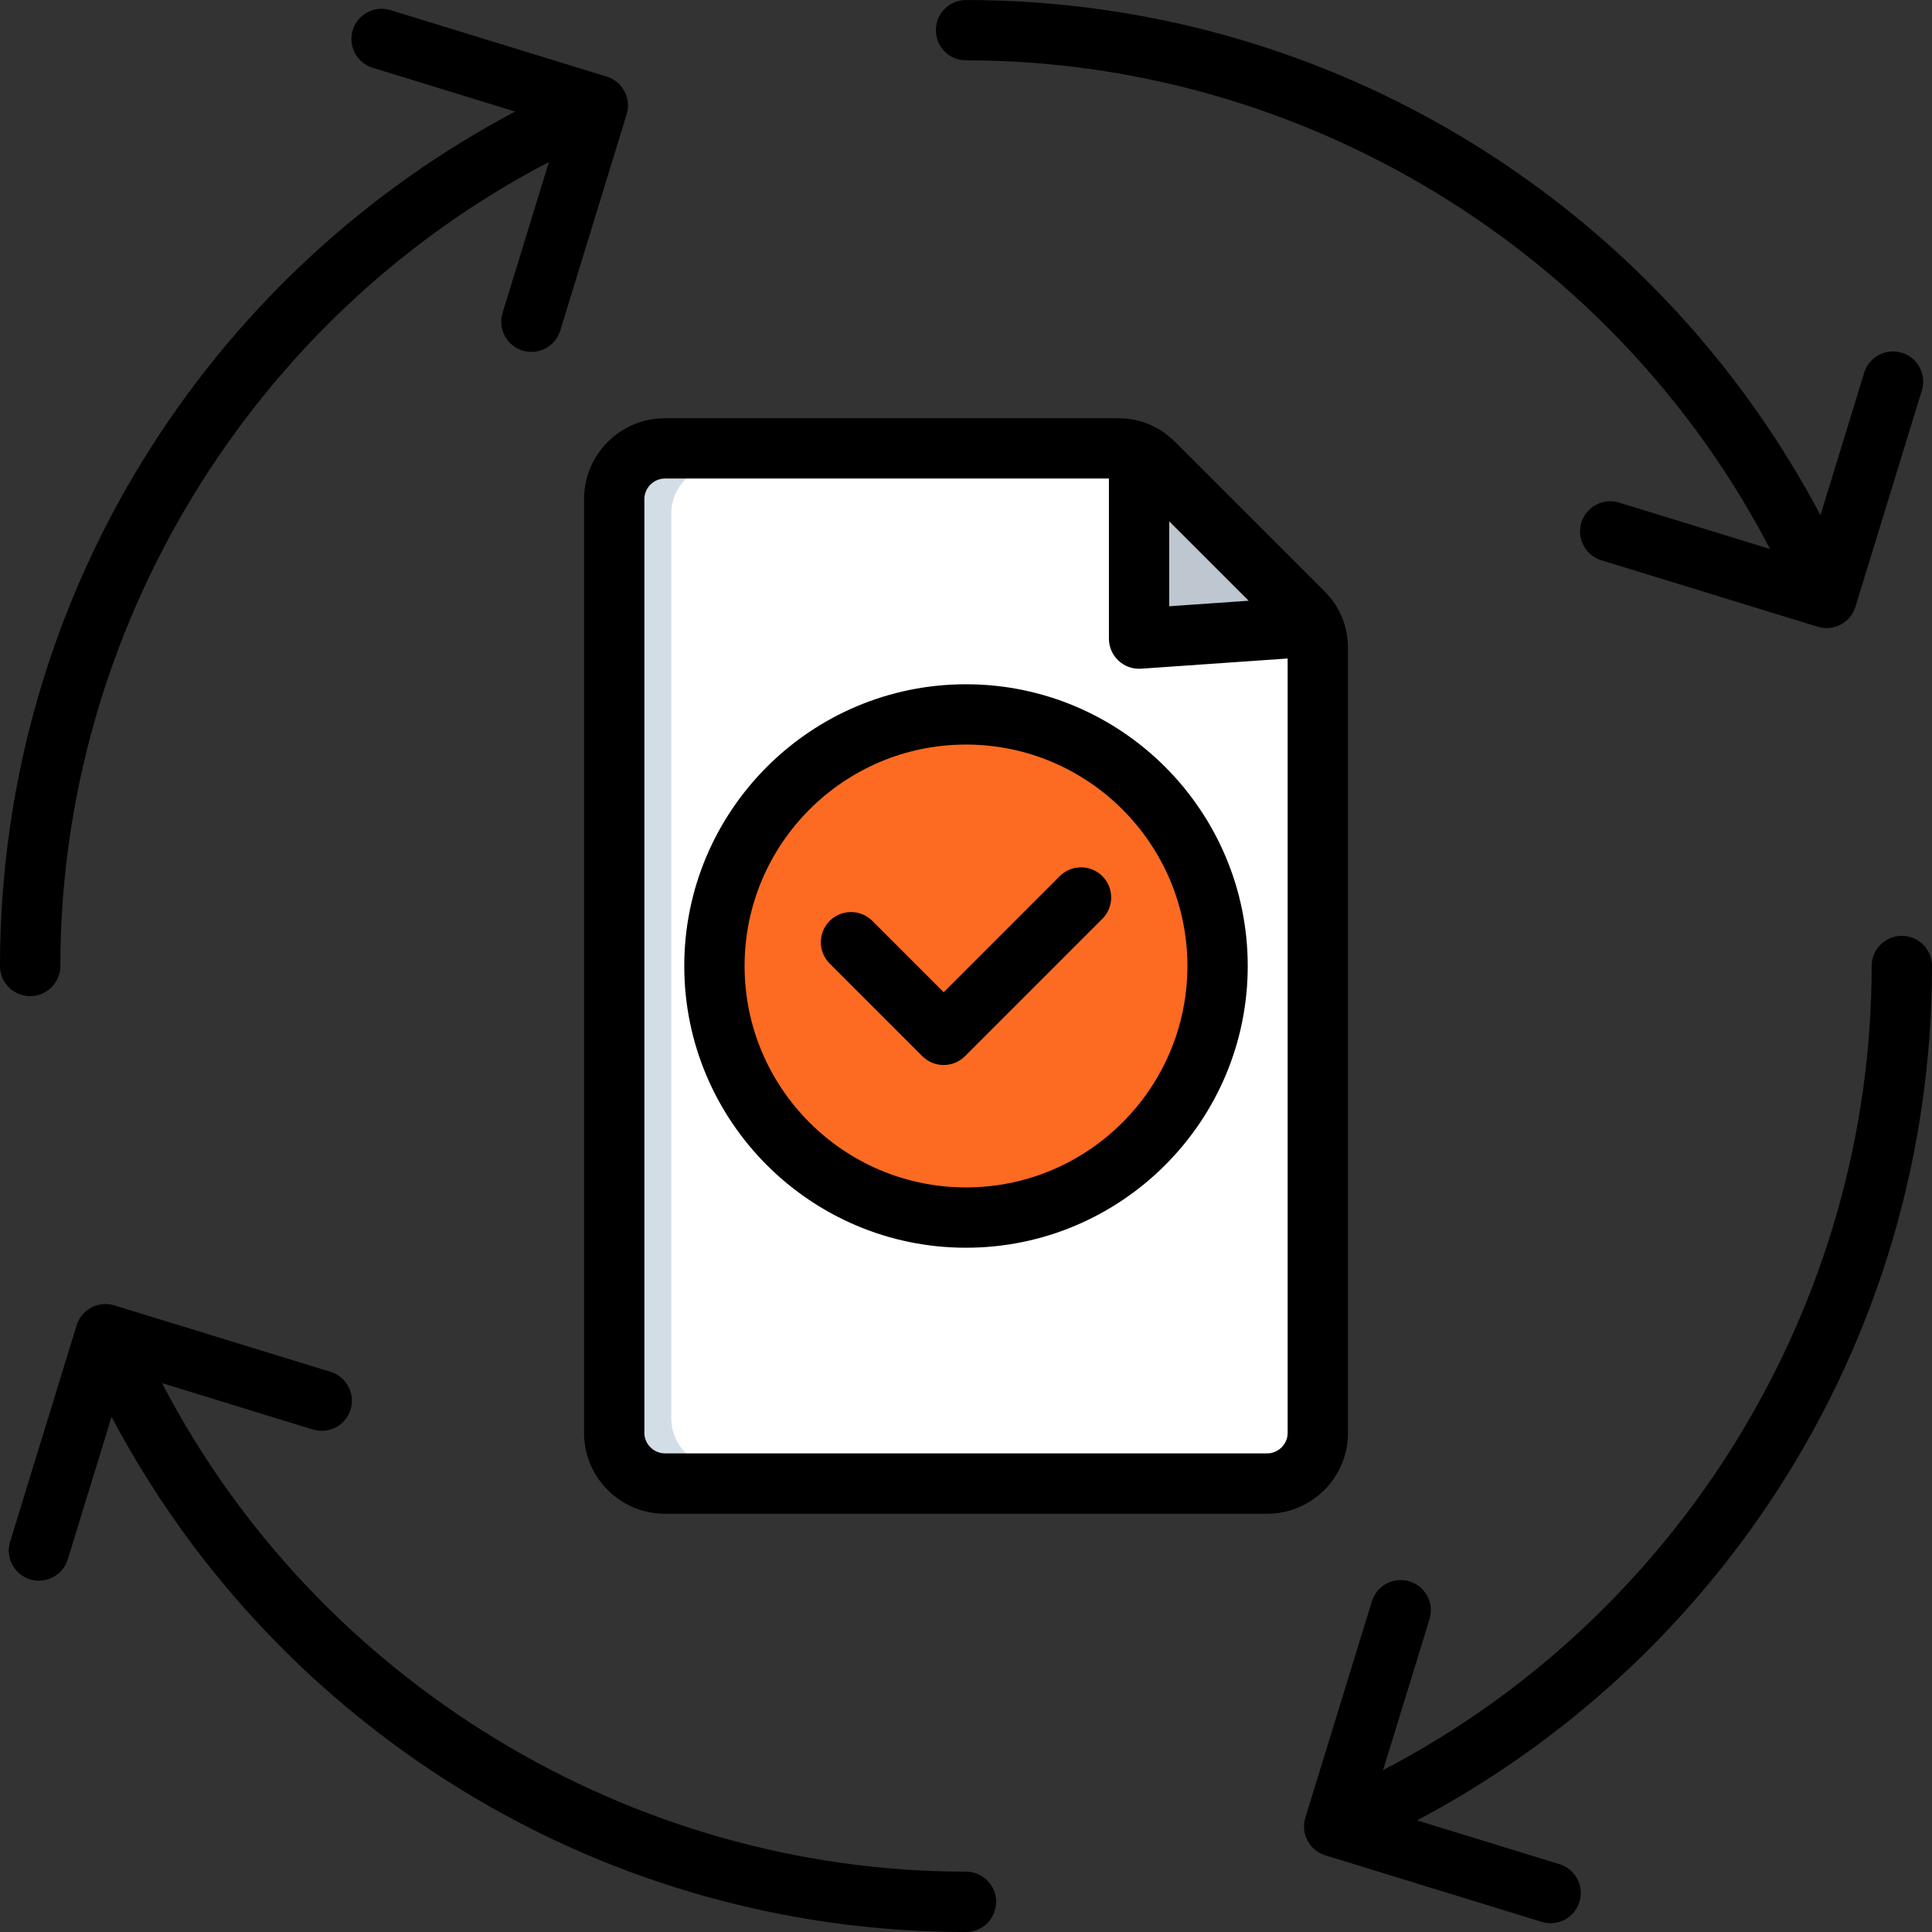 <svg width="68" height="68" viewBox="0 0 68 68" fill="none" xmlns="http://www.w3.org/2000/svg">
<rect x="0" y="0" width="68" height="68" fill="#333333" stroke="none"/>
<g id="Frame" clip-path="url(#clip0_8182_22075)">
<path id="Vector" fill-rule="evenodd" clip-rule="evenodd" d="M23.729 16.352H39.184C39.659 16.352 40.068 16.523 40.402 16.859L45.486 21.943C45.825 22.279 45.994 22.687 45.994 23.165V49.923C45.994 50.871 45.217 51.648 44.269 51.648H23.729C22.781 51.648 22.004 50.871 22.004 49.923V18.077C22.005 17.129 22.781 16.352 23.729 16.352Z" fill="white"/>
<path id="Vector_2" fill-rule="evenodd" clip-rule="evenodd" d="M39.902 16.502C40.084 16.586 40.253 16.703 40.406 16.855L45.49 21.943C45.647 22.096 45.763 22.265 45.847 22.451H39.902V16.502Z" fill="#BEC7CF"/>
<path id="Vector_3" fill-rule="evenodd" clip-rule="evenodd" d="M33.999 42.577C38.722 42.577 42.576 38.723 42.576 34C42.576 29.277 38.722 25.423 33.999 25.423C29.276 25.423 25.422 29.277 25.422 34C25.422 38.723 29.276 42.577 33.999 42.577Z" fill="#FC6B21"/>
<path id="Vector_4" fill-rule="evenodd" clip-rule="evenodd" d="M23.729 16.352H25.352C24.4 16.352 23.627 17.129 23.627 18.077V49.923C23.627 50.871 24.4 51.648 25.352 51.648H23.729C22.781 51.648 22.004 50.871 22.004 49.923V18.077C22.005 17.129 22.781 16.352 23.729 16.352Z" fill="#D3DDE6"/>
<path id="Vector_5" d="M32.939 1.062C32.939 0.475 33.414 0.001 34 0.001C40.572 0.001 46.949 1.881 52.442 5.435C57.358 8.614 61.353 12.984 64.074 18.133L65.613 13.119C65.786 12.559 66.38 12.244 66.94 12.417C67.501 12.589 67.815 13.183 67.643 13.743L65.305 21.356C65.264 21.49 65.198 21.614 65.109 21.721C65.02 21.829 64.911 21.918 64.787 21.983C64.634 22.064 64.464 22.107 64.291 22.107C64.186 22.107 64.081 22.091 63.978 22.06L56.362 19.719C55.801 19.546 55.486 18.952 55.659 18.392C55.832 17.831 56.425 17.517 56.986 17.689L62.298 19.323C56.844 8.833 45.87 2.124 34 2.124C33.414 2.124 32.939 1.648 32.939 1.062ZM34 65.876C22.156 65.876 11.152 59.157 5.703 48.681L11.013 50.315C11.573 50.487 12.167 50.172 12.34 49.612C12.512 49.052 12.197 48.458 11.637 48.285L4.024 45.944C3.891 45.902 3.751 45.888 3.612 45.901C3.473 45.914 3.338 45.955 3.215 46.021C2.966 46.153 2.78 46.378 2.697 46.648L0.356 54.262C0.183 54.822 0.498 55.416 1.059 55.589C1.328 55.671 1.619 55.643 1.868 55.511C2.116 55.379 2.303 55.154 2.385 54.885L3.927 49.868C6.673 55.064 10.717 59.465 15.688 62.649C21.15 66.15 27.483 68 34 68C34.586 68 35.061 67.525 35.061 66.939C35.061 66.353 34.586 65.876 34 65.876ZM1.062 35.061C1.648 35.061 2.124 34.586 2.124 34C2.124 22.158 8.844 11.153 19.32 5.703L17.689 11.013C17.517 11.573 17.831 12.167 18.392 12.339C18.661 12.422 18.952 12.394 19.201 12.262C19.45 12.13 19.636 11.905 19.719 11.636L22.056 4.023C22.229 3.462 21.914 2.869 21.354 2.696L13.742 0.356C13.182 0.183 12.588 0.498 12.415 1.058C12.243 1.619 12.557 2.213 13.118 2.385L18.132 3.927C12.933 6.674 8.531 10.722 5.347 15.696C1.849 21.157 0 27.487 0 34C0 34.586 0.475 35.061 1.062 35.061ZM66.938 32.939C66.35 32.939 65.876 33.414 65.876 34C65.876 45.865 59.165 56.846 48.68 62.301L50.315 56.987C50.487 56.427 50.173 55.833 49.612 55.66C49.052 55.488 48.458 55.802 48.285 56.363L45.944 63.976C45.861 64.245 45.888 64.536 46.021 64.784C46.153 65.034 46.378 65.22 46.648 65.302L54.264 67.644C54.534 67.727 54.825 67.699 55.074 67.567C55.322 67.435 55.509 67.209 55.591 66.94C55.764 66.38 55.449 65.786 54.889 65.613L49.875 64.071C55.027 61.347 59.399 57.346 62.579 52.425C66.125 46.936 68 40.565 68 34C68 33.413 67.525 32.939 66.938 32.939ZM44.601 53.279H23.399C21.832 53.279 20.557 52.004 20.557 50.437V17.563C20.557 15.996 21.832 14.721 23.399 14.721H39.354C40.121 14.721 40.816 15.009 41.362 15.555L46.611 20.804C47.155 21.342 47.445 22.039 47.445 22.816V50.438C47.445 52.004 46.168 53.279 44.601 53.279ZM41.153 18.349V21.338L43.948 21.144L41.153 18.349ZM45.321 50.437V23.177L40.165 23.536C40.14 23.537 40.116 23.538 40.091 23.538C39.822 23.538 39.563 23.437 39.367 23.253C39.261 23.153 39.175 23.033 39.117 22.899C39.059 22.766 39.03 22.622 39.03 22.476V16.843H23.399C23.01 16.843 22.68 17.173 22.68 17.562V50.435C22.68 50.825 23.01 51.154 23.399 51.154H44.602C44.992 51.155 45.321 50.827 45.321 50.437ZM43.916 34C43.916 39.468 39.468 43.916 34 43.916C28.532 43.916 24.084 39.468 24.084 34C24.084 28.532 28.532 24.084 34 24.084C39.468 24.084 43.916 28.532 43.916 34ZM41.793 34C41.793 29.703 38.298 26.206 34 26.206C29.702 26.206 26.207 29.702 26.207 34C26.207 38.298 29.702 41.793 34 41.793C38.298 41.793 41.793 38.296 41.793 34ZM37.308 30.828L33.214 34.923L30.693 32.402C30.493 32.208 30.224 32.099 29.945 32.101C29.666 32.103 29.399 32.215 29.202 32.412C29.005 32.609 28.893 32.876 28.891 33.156C28.889 33.434 28.997 33.703 29.192 33.903L32.463 37.174C32.67 37.381 32.943 37.485 33.214 37.485C33.485 37.485 33.757 37.381 33.964 37.174L38.809 32.329C39.004 32.129 39.112 31.861 39.11 31.582C39.108 31.303 38.997 31.035 38.799 30.838C38.602 30.641 38.335 30.529 38.056 30.527C37.777 30.526 37.508 30.634 37.308 30.828Z" fill="black"/>
</g>
<defs>
<clipPath id="clip0_8182_22075">
<rect width="68" height="68" fill="white"/>
</clipPath>
</defs>
</svg>
